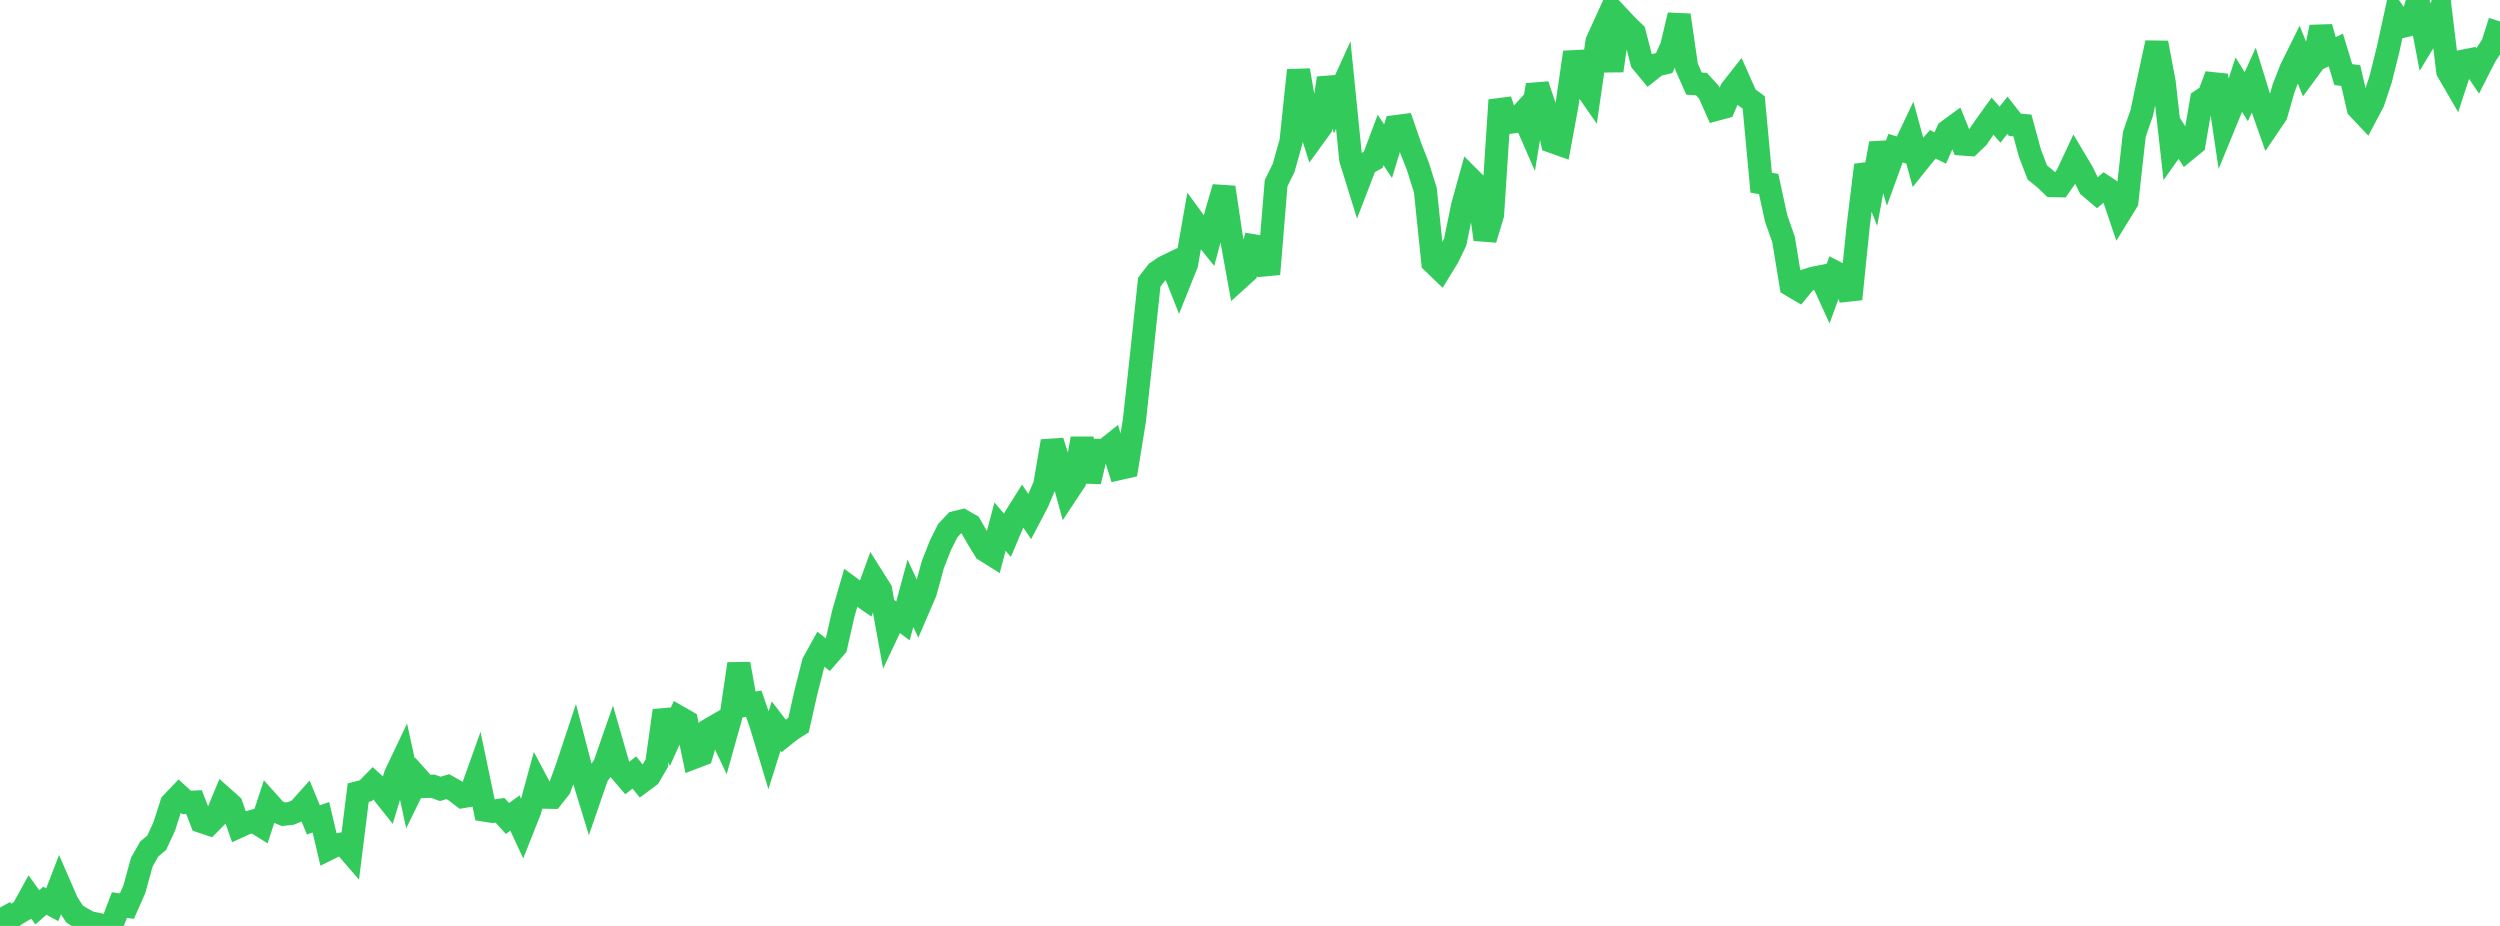 <?xml version="1.0" standalone="no"?>
<!DOCTYPE svg PUBLIC "-//W3C//DTD SVG 1.1//EN" "http://www.w3.org/Graphics/SVG/1.1/DTD/svg11.dtd">

<svg width="135" height="50" viewBox="0 0 135 50" preserveAspectRatio="none" 
  xmlns="http://www.w3.org/2000/svg"
  xmlns:xlink="http://www.w3.org/1999/xlink">


<polyline points="0.0, 49.009 0.403, 49.743 0.806, 49.404 1.209, 49.168 1.612, 48.435 2.015, 48.995 2.418, 48.64 2.821, 48.857 3.224, 47.813 3.627, 48.74 4.03, 49.363 4.433, 49.609 4.836, 49.827 5.239, 49.905 5.642, 50.0 6.045, 49.931 6.448, 48.872 6.851, 48.932 7.254, 48.024 7.657, 46.557 8.06, 45.846 8.463, 45.507 8.866, 44.637 9.269, 43.385 9.672, 42.963 10.075, 43.331 10.478, 43.314 10.881, 44.359 11.284, 44.495 11.687, 44.087 12.09, 43.115 12.493, 43.474 12.896, 44.628 13.299, 44.445 13.701, 44.336 14.104, 44.588 14.507, 43.357 14.91, 43.806 15.313, 43.969 15.716, 43.921 16.119, 43.754 16.522, 43.304 16.925, 44.276 17.328, 44.131 17.731, 45.839 18.134, 45.64 18.537, 45.563 18.94, 46.03 19.343, 42.804 19.746, 42.702 20.149, 42.292 20.552, 42.66 20.955, 43.167 21.358, 41.838 21.761, 40.99 22.164, 42.839 22.567, 42.016 22.97, 42.468 23.373, 42.455 23.776, 42.6 24.179, 42.479 24.582, 42.706 24.985, 43.015 25.388, 42.946 25.791, 41.819 26.194, 43.75 26.597, 43.815 27.0, 43.755 27.403, 44.199 27.806, 43.905 28.209, 44.774 28.612, 43.76 29.015, 42.288 29.418, 43.047 29.821, 43.054 30.224, 42.544 30.627, 41.432 31.03, 40.217 31.433, 41.76 31.836, 43.079 32.239, 41.91 32.642, 41.32 33.045, 40.163 33.448, 41.561 33.851, 42.031 34.254, 41.715 34.657, 42.211 35.06, 41.911 35.463, 41.223 35.866, 38.372 36.269, 39.633 36.672, 38.737 37.075, 38.968 37.478, 40.9 37.881, 40.745 38.284, 39.41 38.687, 39.176 39.09, 40.027 39.493, 38.59 39.896, 35.849 40.299, 38.071 40.701, 37.997 41.104, 39.155 41.507, 40.493 41.91, 39.208 42.313, 39.735 42.716, 39.415 43.119, 39.159 43.522, 37.373 43.925, 35.788 44.328, 35.059 44.731, 35.377 45.134, 34.913 45.537, 33.139 45.94, 31.748 46.343, 32.043 46.746, 32.322 47.149, 31.219 47.552, 31.857 47.955, 34.079 48.358, 33.227 48.761, 33.529 49.164, 32.039 49.567, 32.906 49.97, 31.968 50.373, 30.489 50.776, 29.462 51.179, 28.655 51.582, 28.223 51.985, 28.123 52.388, 28.355 52.791, 29.057 53.194, 29.716 53.597, 29.967 54.0, 28.44 54.403, 28.906 54.806, 27.952 55.209, 27.31 55.612, 27.902 56.015, 27.132 56.418, 26.187 56.821, 23.825 57.224, 25.121 57.627, 26.596 58.03, 25.987 58.433, 23.679 58.836, 26.002 59.239, 24.318 59.642, 24.327 60.045, 24.006 60.448, 25.299 60.851, 25.207 61.254, 22.731 61.657, 19.046 62.06, 15.238 62.463, 14.709 62.866, 14.433 63.269, 14.238 63.672, 15.259 64.075, 14.252 64.478, 11.956 64.881, 12.508 65.284, 13.009 65.687, 11.504 66.09, 10.119 66.493, 12.822 66.896, 15.042 67.299, 14.678 67.701, 13.276 68.104, 13.345 68.507, 14.801 68.91, 9.891 69.313, 9.075 69.716, 7.643 70.119, 3.795 70.522, 6.159 70.925, 7.413 71.328, 6.858 71.731, 4.222 72.134, 5.477 72.537, 4.594 72.94, 8.599 73.343, 9.898 73.746, 8.851 74.149, 8.633 74.552, 7.559 74.955, 8.165 75.358, 6.841 75.761, 6.788 76.164, 7.957 76.567, 8.983 76.97, 10.275 77.373, 14.164 77.776, 14.552 78.179, 13.896 78.582, 13.063 78.985, 11.1 79.388, 9.646 79.791, 10.049 80.194, 12.926 80.597, 11.591 81.0, 5.406 81.403, 6.617 81.806, 6.563 82.209, 6.123 82.612, 7.046 83.015, 4.59 83.418, 5.781 83.821, 7.646 84.224, 7.788 84.627, 5.607 85.03, 2.823 85.433, 4.447 85.836, 5.026 86.239, 2.243 86.642, 1.357 87.045, 3.819 87.448, 0.956 87.851, 1.386 88.254, 1.773 88.657, 3.334 89.06, 3.821 89.463, 3.501 89.866, 3.407 90.269, 2.514 90.672, 0.818 91.075, 3.608 91.478, 4.515 91.881, 4.542 92.284, 4.983 92.687, 5.9 93.09, 5.791 93.493, 4.843 93.896, 4.331 94.299, 5.237 94.701, 5.533 95.104, 9.868 95.507, 9.936 95.91, 11.786 96.313, 12.935 96.716, 15.4 97.119, 15.638 97.522, 15.149 97.925, 15.022 98.328, 14.942 98.731, 15.822 99.134, 14.72 99.537, 14.928 99.94, 16.149 100.343, 12.202 100.746, 8.916 101.149, 9.938 101.552, 7.744 101.955, 9.111 102.358, 8.001 102.761, 8.126 103.164, 7.279 103.567, 8.753 103.97, 8.252 104.373, 7.793 104.776, 7.991 105.179, 7.081 105.582, 6.784 105.985, 7.779 106.388, 7.808 106.791, 7.42 107.194, 6.833 107.597, 6.272 108.0, 6.731 108.403, 6.225 108.806, 6.739 109.209, 6.772 109.612, 8.258 110.015, 9.315 110.418, 9.639 110.821, 10.023 111.224, 10.031 111.627, 9.457 112.03, 8.595 112.433, 9.272 112.836, 10.083 113.239, 10.425 113.642, 10.081 114.045, 10.347 114.448, 11.539 114.851, 10.883 115.254, 7.253 115.657, 6.087 116.06, 4.167 116.463, 2.312 116.866, 4.449 117.269, 8.028 117.672, 7.46 118.075, 8.092 118.478, 7.762 118.881, 5.418 119.284, 5.149 119.687, 4.068 120.09, 6.785 120.493, 5.803 120.896, 4.571 121.299, 5.222 121.701, 4.333 122.104, 5.635 122.507, 6.777 122.91, 6.182 123.313, 4.769 123.716, 3.733 124.119, 2.919 124.522, 3.929 124.925, 3.382 125.328, 1.469 125.731, 2.896 126.134, 2.699 126.537, 4.026 126.94, 4.081 127.343, 5.836 127.746, 6.263 128.149, 5.502 128.552, 4.291 128.955, 2.678 129.358, 0.832 129.761, 1.416 130.164, 1.319 130.567, 0.0 130.97, 2.107 131.373, 1.441 131.776, 0.519 132.179, 3.844 132.582, 4.539 132.985, 3.308 133.388, 3.228 133.791, 3.826 134.194, 3.032 134.597, 2.414 135.0, 1.157" fill="none" stroke="#32ca5b" stroke-width="1.25"/>

</svg>